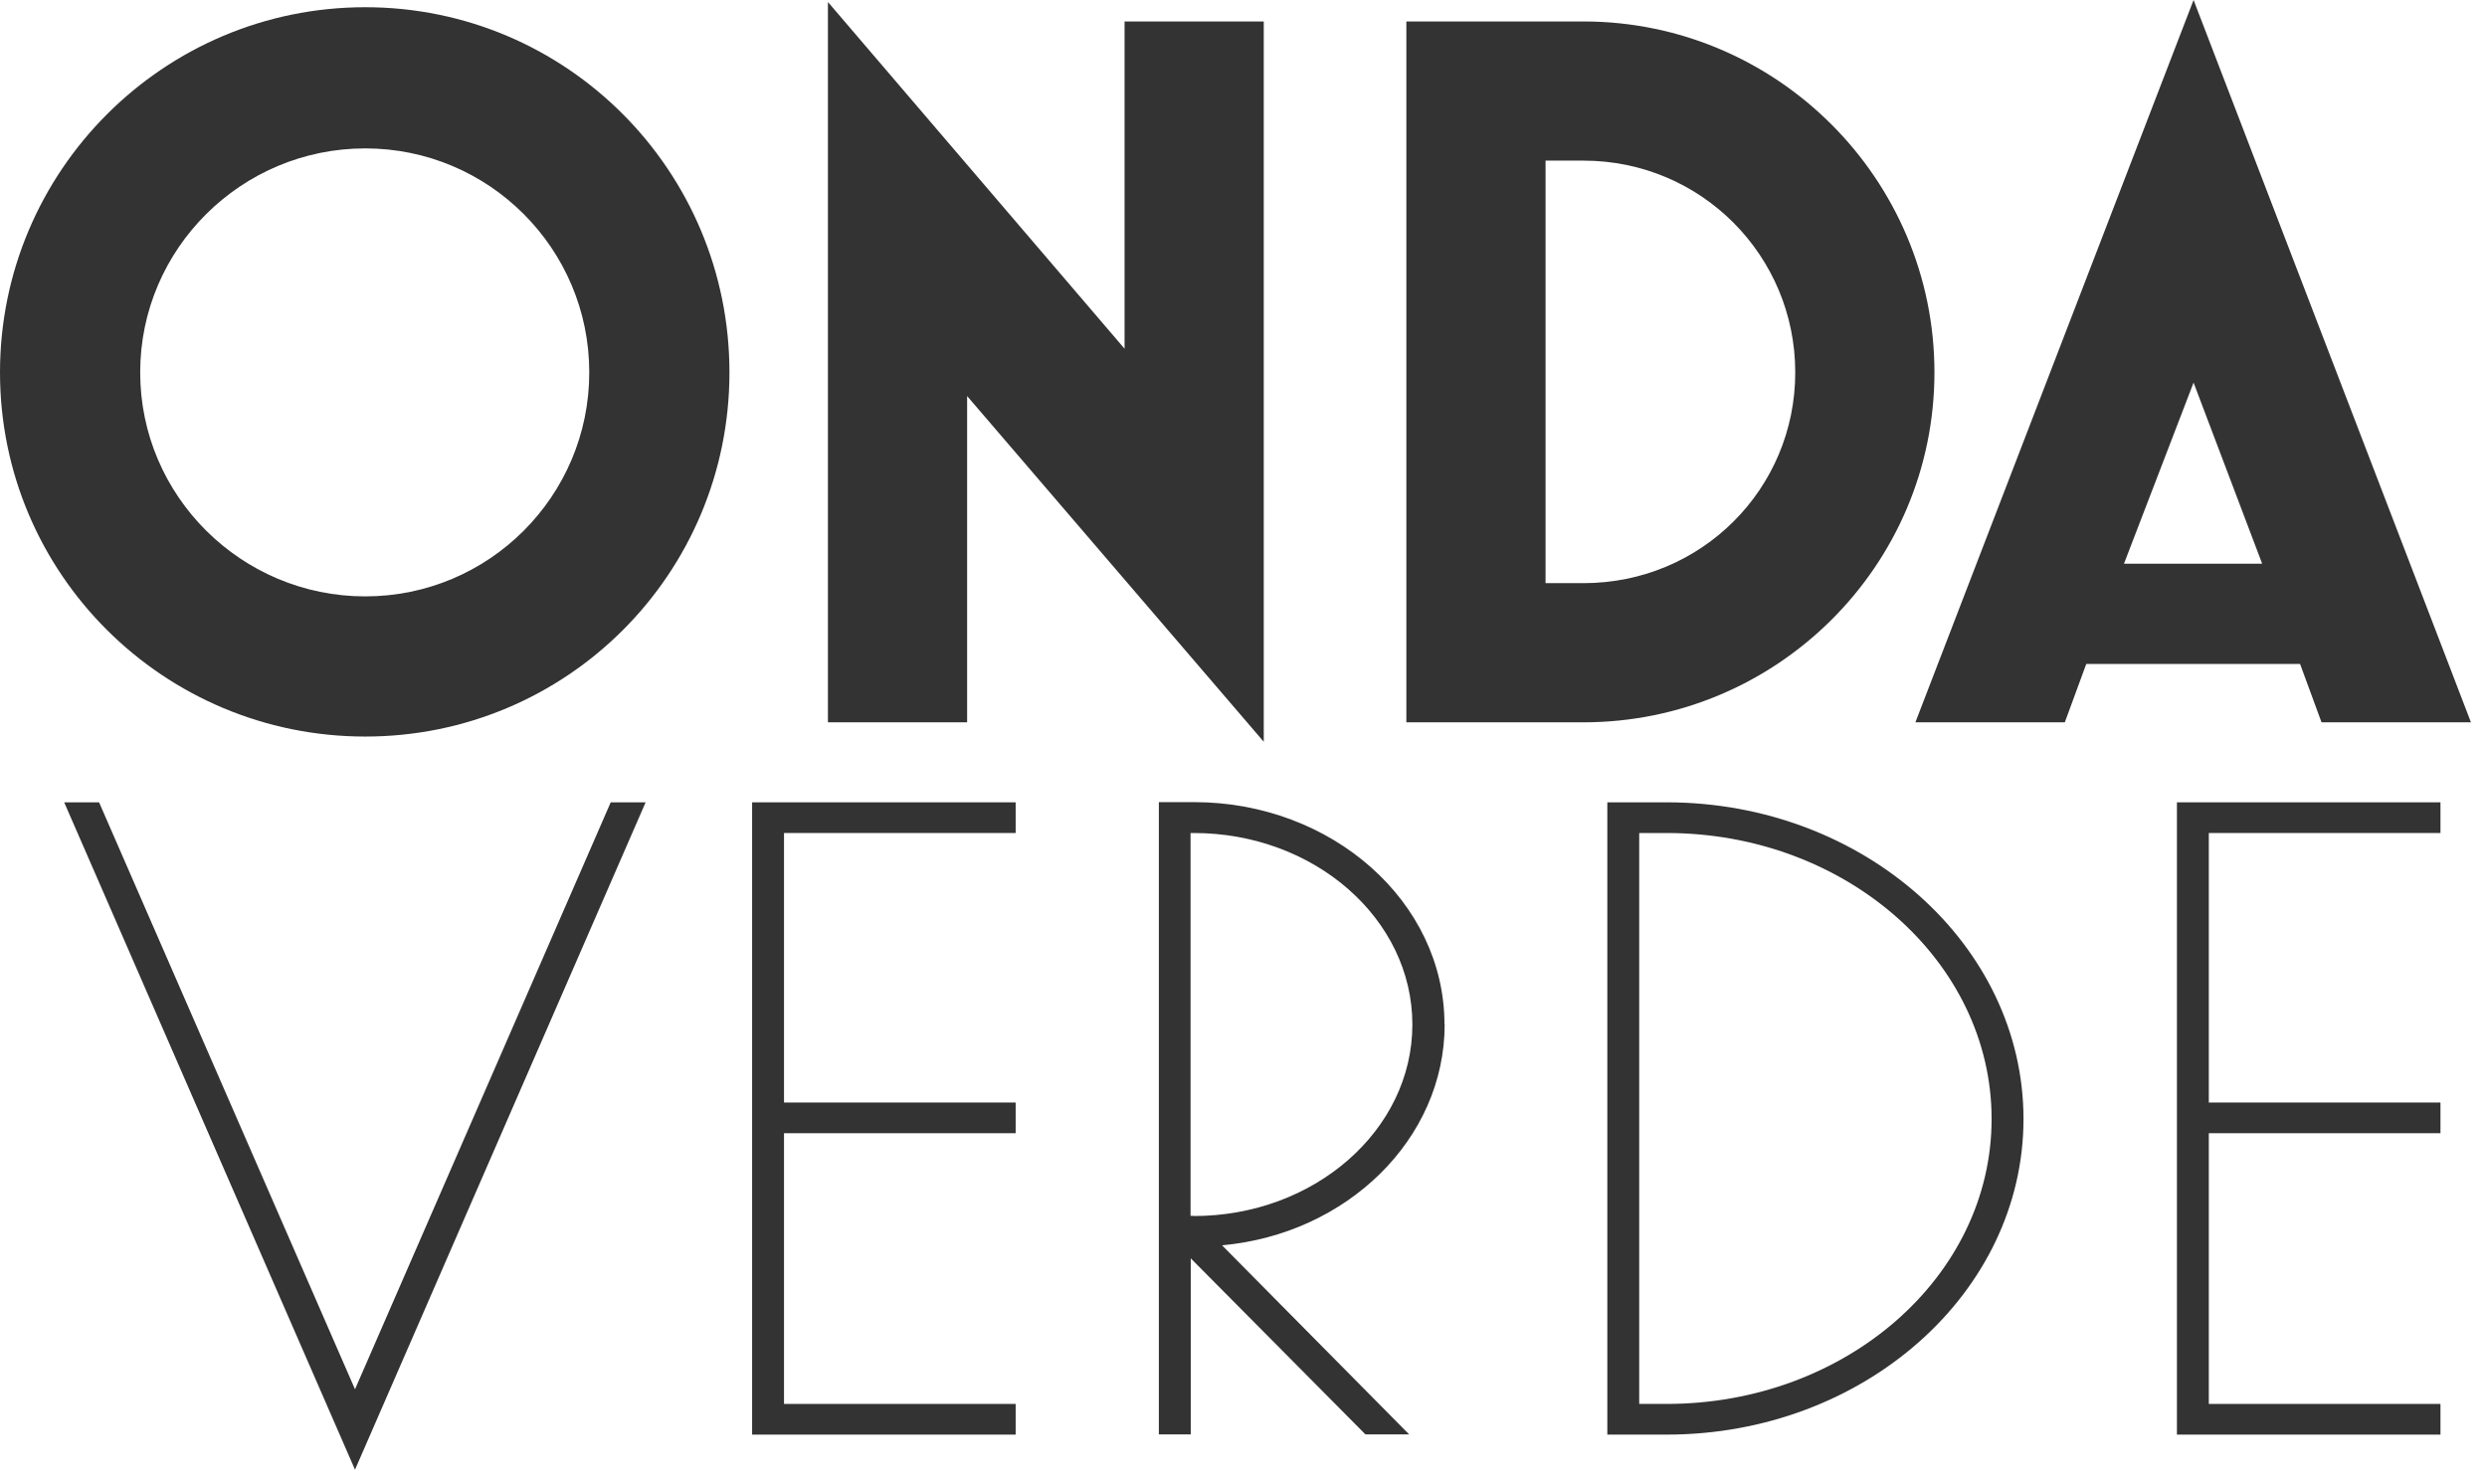 <svg width="124" height="74" viewBox="0 0 124 74" fill="none" xmlns="http://www.w3.org/2000/svg">
<path d="M17.7 69.28L4.94 40.01H3.2L17.7 73.29L32.19 40.01H30.45L17.7 69.28Z" fill="#333333"/>
<path d="M37.5 71.54H50.64V70.01H39.09V56.51H50.64V54.98H39.09V41.54H50.64V40.01H37.5V71.54Z" fill="#333333"/>
<path d="M72.02 51.08C72.02 44.97 66.41 40 59.53 40H57.78V71.53H59.37V62.75L68.08 71.53H70.26L60.93 62.1C67.15 61.54 72.03 56.81 72.03 51.08H72.02ZM59.52 60.63H59.36V41.54H59.52C65.53 41.54 70.42 45.82 70.42 51.09C70.42 56.36 65.53 60.64 59.52 60.64V60.63Z" fill="#333333"/>
<path d="M83.1 40.01H80.14V71.54H83.1C92.91 71.54 100.89 64.48 100.89 55.8C100.89 47.12 92.91 40.01 83.1 40.01ZM83.1 70.01H81.73V41.54H83.1C92.03 41.54 99.3 47.94 99.3 55.8C99.3 63.66 92.03 70.01 83.1 70.01Z" fill="#333333"/>
<path d="M121.68 41.54V40.01H108.54V71.54H121.68V70.01H110.13V56.51H121.68V54.98H110.13V41.54H121.68Z" fill="#333333"/>
<path d="M0 18.57C0 8.52 8.16 0.36 18.21 0.36C28.26 0.36 36.37 8.52 36.37 18.57C36.37 28.62 28.26 36.73 18.21 36.73C8.16 36.73 0 28.62 0 18.57ZM29.38 18.57C29.38 12.4 24.38 7.4 18.21 7.4C12.04 7.4 6.99 12.4 6.99 18.57C6.99 24.74 12.04 29.74 18.21 29.74C24.38 29.74 29.38 24.74 29.38 18.57Z" fill="#333333"/>
<path d="M63.01 36.99L48.22 19.75V36.02H41.28V0.1L56.07 17.39V1.07H63.01V36.98V36.99Z" fill="#333333"/>
<path d="M70.12 36.02V1.07H78.95C88.59 1.07 96.45 8.93 96.45 18.57C96.45 28.21 88.59 36.02 78.95 36.02H70.12ZM77.06 29.08H78.95C84.82 29.08 89.51 24.39 89.51 18.57C89.51 12.75 84.82 8.01 78.95 8.01H77.06V29.08Z" fill="#333333"/>
<path d="M95.5 36.02L109.37 0L123.2 36.02H115.75L114.68 33.11H104.02L102.95 36.02H95.5ZM105.9 28.11H112.79L109.37 19.08L105.9 28.11Z" fill="#333333"/>
</svg>
